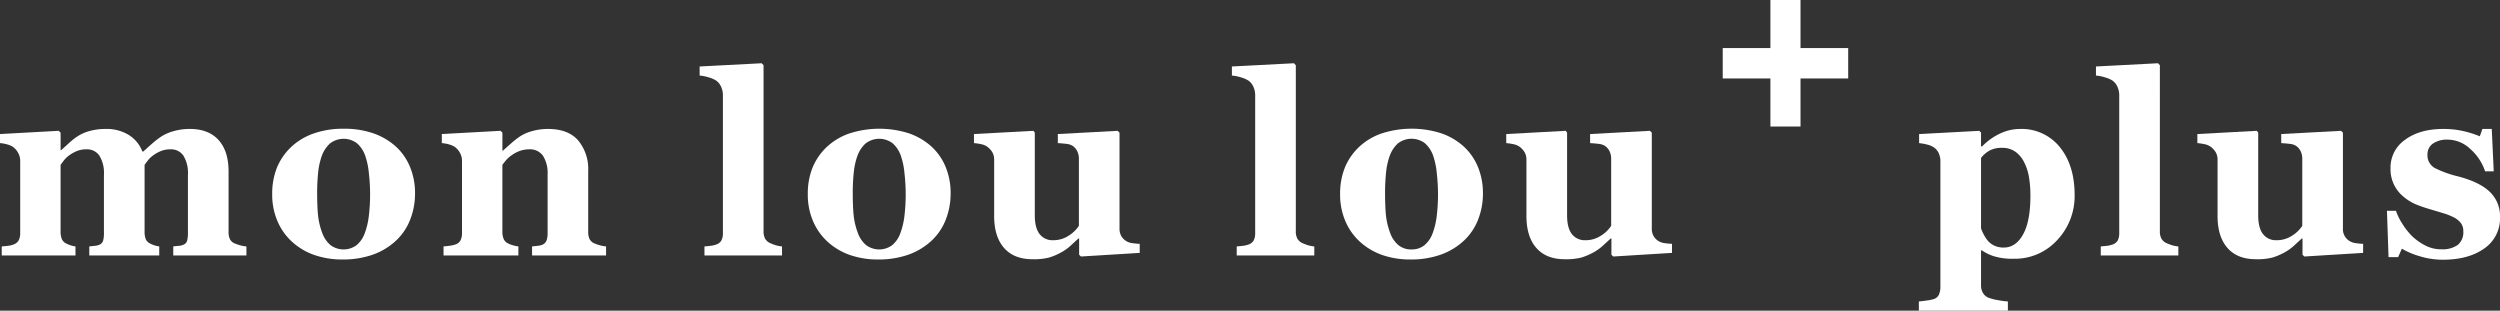 <svg xmlns="http://www.w3.org/2000/svg" width="705" height="87.607" viewBox="0 0 705 87.607">
  <rect x="0" y="0" width="705" height="87.607" fill="#333333" stroke="none"/>
  <g id="グループ_37892" data-name="グループ 37892" transform="translate(-7.754 -22.677)">
    <path id="パス_694621" data-name="パス 694621" d="M83.661,91.233H63.035V88.678q.756-.106,1.583-.176A3.714,3.714,0,0,0,66,88.152a1.68,1.68,0,0,0,.964-1.173,8.957,8.957,0,0,0,.207-2.12V68.5a9.423,9.423,0,0,0-1.271-5.41,4.19,4.19,0,0,0-3.64-1.8,7.048,7.048,0,0,0-2.664.473,10.126,10.126,0,0,0-2.142,1.173,7.447,7.447,0,0,0-1.568,1.47c-.372.491-.684.911-.941,1.261v18.8a5.937,5.937,0,0,0,.295,2.049,2.355,2.355,0,0,0,1.083,1.244,7.324,7.324,0,0,0,1.258.559,7.575,7.575,0,0,0,1.5.352v2.555H39.351V88.678q.655-.072,1.583-.176a3.9,3.9,0,0,0,1.378-.35,1.838,1.838,0,0,0,.946-1.12,7.911,7.911,0,0,0,.225-2.173V68.5a9.423,9.423,0,0,0-1.271-5.41,4.187,4.187,0,0,0-3.64-1.8,7.057,7.057,0,0,0-2.664.473,10.188,10.188,0,0,0-2.142,1.173,7.428,7.428,0,0,0-1.565,1.47q-.558.736-.941,1.261v18.8a5.69,5.69,0,0,0,.312,2.032,2.44,2.44,0,0,0,1.111,1.261,7.529,7.529,0,0,0,1.268.559,7.742,7.742,0,0,0,1.51.352v2.555h-20.8V88.678c.6-.048,1.193-.106,1.77-.176a6.1,6.1,0,0,0,1.493-.35,2.715,2.715,0,0,0,1.53-1.209,4.474,4.474,0,0,0,.417-2.085V64.478a4.471,4.471,0,0,0-.592-2.19,4.943,4.943,0,0,0-1.423-1.662,5.647,5.647,0,0,0-1.58-.7,10.928,10.928,0,0,0-2.1-.388V56.983l16.564-.911.522.526v4.937h.14q.97-.872,2.309-2.082a17.84,17.84,0,0,1,2.516-1.944,11.856,11.856,0,0,1,3.3-1.4,16.465,16.465,0,0,1,4.411-.559A11.868,11.868,0,0,1,50.55,57.28a9.48,9.48,0,0,1,3.767,4.607h.312q1.007-.948,2.467-2.226a22.35,22.35,0,0,1,2.674-2.049,12.917,12.917,0,0,1,3.455-1.47,16.483,16.483,0,0,1,4.5-.594q5.246,0,8.074,3.117t2.831,8.86V84.544a4.82,4.82,0,0,0,.382,2.085A2.539,2.539,0,0,0,80.4,87.837a11.5,11.5,0,0,0,1.371.488,10.016,10.016,0,0,0,1.892.352Z" transform="translate(-6.42 3.494)" fill="#fff"/>
    <path id="パス_694622" data-name="パス 694622" d="M79.924,60.666a16.08,16.08,0,0,1,3.924,5.781A19.336,19.336,0,0,1,85.2,73.73a20.12,20.12,0,0,1-1.336,7.336,16.07,16.07,0,0,1-3.907,5.9,18.664,18.664,0,0,1-6.546,4.026,25.072,25.072,0,0,1-8.7,1.4,23.828,23.828,0,0,1-7.794-1.226,18.258,18.258,0,0,1-6.3-3.678,16.635,16.635,0,0,1-4.167-5.8,18.858,18.858,0,0,1-1.528-7.722A19.656,19.656,0,0,1,46.257,66.5a16.8,16.8,0,0,1,4.012-5.831,17.65,17.65,0,0,1,6.336-3.8,24.872,24.872,0,0,1,8.423-1.347,24.922,24.922,0,0,1,8.558,1.347,18.494,18.494,0,0,1,6.339,3.8m-8.89,24.27a20.479,20.479,0,0,0,1.128-4.763,51.269,51.269,0,0,0,.364-6.513,51.656,51.656,0,0,0-.347-5.6,20.936,20.936,0,0,0-1.041-4.972,8.324,8.324,0,0,0-2.309-3.467,6.261,6.261,0,0,0-7.674.106,8.915,8.915,0,0,0-2.277,3.537,19.586,19.586,0,0,0-1.006,4.675,54.283,54.283,0,0,0-.277,5.584q0,3.818.242,6.322a19.938,19.938,0,0,0,1.181,5.025A7.969,7.969,0,0,0,61.31,88.3a6.176,6.176,0,0,0,7.362.088,7.766,7.766,0,0,0,2.362-3.449" transform="translate(39.594 3.457)" fill="#fff"/>
    <path id="パス_694623" data-name="パス 694623" d="M110.4,91.233H89.534V88.678c.439-.048.974-.106,1.6-.176a4.366,4.366,0,0,0,1.423-.35,2.224,2.224,0,0,0,1.043-1.12,5.834,5.834,0,0,0,.312-2.173V68.469A9.163,9.163,0,0,0,92.6,63.093a4.454,4.454,0,0,0-3.85-1.8,7.822,7.822,0,0,0-2.594.42,9.685,9.685,0,0,0-2.349,1.226,7.975,7.975,0,0,0-1.62,1.435q-.61.736-1.026,1.3v18.8a5.274,5.274,0,0,0,.347,2.049,2.442,2.442,0,0,0,1.146,1.244,6.564,6.564,0,0,0,1.388.559,10.849,10.849,0,0,0,1.633.352v2.555H64.567V88.678c.579-.048,1.163-.111,1.753-.194a8.178,8.178,0,0,0,1.51-.332,2.554,2.554,0,0,0,1.528-1.191,4.548,4.548,0,0,0,.417-2.1V64.478a4.531,4.531,0,0,0-.554-2.137,5.009,5.009,0,0,0-1.458-1.715,5.648,5.648,0,0,0-1.58-.7,10.929,10.929,0,0,0-2.1-.388V56.983l16.564-.911.522.526v5.078h.14q.97-.876,2.359-2.1a22.748,22.748,0,0,1,2.571-1.994A12.416,12.416,0,0,1,89.6,56.142a16.165,16.165,0,0,1,4.444-.594q5.662,0,8.491,3.238a12.6,12.6,0,0,1,2.831,8.6v17.16a4.7,4.7,0,0,0,.382,2.067,2.71,2.71,0,0,0,1.423,1.226,11.71,11.71,0,0,0,1.373.488,9.967,9.967,0,0,0,1.857.352Z" transform="translate(68.264 3.494)" fill="#fff"/>
    <path id="パス_694624" data-name="パス 694624" d="M116.437,102.4H94.561V99.846q.906-.072,1.765-.176a6.8,6.8,0,0,0,1.52-.35,2.633,2.633,0,0,0,1.52-1.208,4.583,4.583,0,0,0,.4-2.085v-38.8a5.72,5.72,0,0,0-.537-2.467,4.132,4.132,0,0,0-1.443-1.735,8.438,8.438,0,0,0-2.1-.876,11.54,11.54,0,0,0-2.484-.491V49.1l17.5-.911.522.561V95.574a4.256,4.256,0,0,0,.454,2.1,3.038,3.038,0,0,0,1.47,1.261,13.185,13.185,0,0,0,1.468.559,8.971,8.971,0,0,0,1.817.352Z" transform="translate(111.85 -7.675)" fill="#fff"/>
    <path id="パス_694625" data-name="パス 694625" d="M140.427,60.666a16.08,16.08,0,0,1,3.924,5.781A19.335,19.335,0,0,1,145.7,73.73a20.12,20.12,0,0,1-1.336,7.336,16.071,16.071,0,0,1-3.907,5.9,18.665,18.665,0,0,1-6.546,4.026,25.073,25.073,0,0,1-8.7,1.4,23.828,23.828,0,0,1-7.794-1.226,18.257,18.257,0,0,1-6.3-3.678,16.635,16.635,0,0,1-4.167-5.8,18.858,18.858,0,0,1-1.528-7.722A19.656,19.656,0,0,1,106.76,66.5a16.8,16.8,0,0,1,4.012-5.831,17.65,17.65,0,0,1,6.336-3.8,27.432,27.432,0,0,1,16.981,0,18.494,18.494,0,0,1,6.339,3.8m-8.89,24.27a20.477,20.477,0,0,0,1.128-4.763,51.576,51.576,0,0,0,.018-12.117,20.937,20.937,0,0,0-1.041-4.972,8.324,8.324,0,0,0-2.309-3.467,6.261,6.261,0,0,0-7.674.106,8.915,8.915,0,0,0-2.277,3.537,19.586,19.586,0,0,0-1.006,4.675,54.3,54.3,0,0,0-.277,5.584q0,3.818.242,6.322a19.938,19.938,0,0,0,1.181,5.025,7.969,7.969,0,0,0,2.292,3.432,6.176,6.176,0,0,0,7.362.088,7.767,7.767,0,0,0,2.362-3.449" transform="translate(130.131 3.457)" fill="#fff"/>
    <path id="パス_694626" data-name="パス 694626" d="M170.934,90.181,154.37,91.2l-.522-.488v-4.59h-.207q-1.179,1.088-2.307,2.12a13.125,13.125,0,0,1-2.686,1.873,17.362,17.362,0,0,1-3.345,1.4,17.682,17.682,0,0,1-4.6.453q-5.235,0-8.026-3.185t-2.794-9V64.02a4.264,4.264,0,0,0-.517-2.223,5.541,5.541,0,0,0-1.381-1.523,4.381,4.381,0,0,0-1.795-.753,16.143,16.143,0,0,0-2-.3V56.666l16.774-.909.382.524V79.569q0,3.607,1.37,5.325a4.563,4.563,0,0,0,3.767,1.715,7.856,7.856,0,0,0,4.429-1.294,9.293,9.293,0,0,0,2.866-2.767V63.67a4.913,4.913,0,0,0-.452-2.135,3.836,3.836,0,0,0-1.321-1.541,4.077,4.077,0,0,0-1.787-.561q-1.164-.14-2.379-.209V56.666l16.876-.909.522.524V83.318a4.183,4.183,0,0,0,.482,2.082,4.129,4.129,0,0,0,1.415,1.455,4.363,4.363,0,0,0,1.708.577,18.622,18.622,0,0,0,2.089.194Z" transform="translate(158.223 3.811)" fill="#fff"/>
    <path id="パス_694627" data-name="パス 694627" d="M176.564,102.4H154.688V99.846q.906-.072,1.765-.176a6.8,6.8,0,0,0,1.52-.35,2.633,2.633,0,0,0,1.52-1.208,4.582,4.582,0,0,0,.4-2.085v-38.8a5.719,5.719,0,0,0-.537-2.467,4.131,4.131,0,0,0-1.443-1.735,8.436,8.436,0,0,0-2.1-.876,11.543,11.543,0,0,0-2.484-.491V49.1l17.5-.911.522.561V95.574a4.257,4.257,0,0,0,.454,2.1,3.038,3.038,0,0,0,1.47,1.261,13.177,13.177,0,0,0,1.468.559,8.969,8.969,0,0,0,1.818.352Z" transform="translate(201.822 -7.675)" fill="#fff"/>
    <path id="パス_694628" data-name="パス 694628" d="M200.554,60.666a16.08,16.08,0,0,1,3.924,5.781,19.334,19.334,0,0,1,1.353,7.284,20.121,20.121,0,0,1-1.336,7.336,16.07,16.07,0,0,1-3.907,5.9,18.664,18.664,0,0,1-6.546,4.026,25.063,25.063,0,0,1-8.7,1.4,23.828,23.828,0,0,1-7.794-1.226,18.259,18.259,0,0,1-6.3-3.678,16.634,16.634,0,0,1-4.167-5.8,18.857,18.857,0,0,1-1.528-7.722,19.655,19.655,0,0,1,1.336-7.477,16.791,16.791,0,0,1,4.012-5.831,17.65,17.65,0,0,1,6.336-3.8,27.432,27.432,0,0,1,16.981,0,18.494,18.494,0,0,1,6.339,3.8m-8.89,24.27a20.475,20.475,0,0,0,1.128-4.763,51.583,51.583,0,0,0,.017-12.117,20.943,20.943,0,0,0-1.041-4.972,8.325,8.325,0,0,0-2.309-3.467,6.265,6.265,0,0,0-7.677.106,8.938,8.938,0,0,0-2.274,3.537,19.586,19.586,0,0,0-1.006,4.675,54.3,54.3,0,0,0-.277,5.584q0,3.818.242,6.322a19.93,19.93,0,0,0,1.181,5.025A7.991,7.991,0,0,0,181.94,88.3a5.665,5.665,0,0,0,3.787,1.261,5.607,5.607,0,0,0,3.575-1.173,7.767,7.767,0,0,0,2.362-3.449" transform="translate(220.113 3.457)" fill="#fff"/>
    <path id="パス_694629" data-name="パス 694629" d="M231.061,90.181,214.5,91.2l-.522-.488v-4.59h-.207q-1.18,1.088-2.307,2.12a13.125,13.125,0,0,1-2.686,1.873,17.364,17.364,0,0,1-3.345,1.4,17.682,17.682,0,0,1-4.6.453q-5.235,0-8.026-3.185t-2.794-9V64.02A4.239,4.239,0,0,0,189.5,61.8a5.54,5.54,0,0,0-1.38-1.523,4.381,4.381,0,0,0-1.8-.753,16.144,16.144,0,0,0-2-.3V56.666l16.774-.909.382.524V79.569q0,3.607,1.37,5.325a4.563,4.563,0,0,0,3.767,1.715,7.857,7.857,0,0,0,4.429-1.294,9.293,9.293,0,0,0,2.866-2.767V63.67a4.91,4.91,0,0,0-.452-2.135,3.835,3.835,0,0,0-1.321-1.541,4.078,4.078,0,0,0-1.788-.561q-1.165-.14-2.379-.209V56.666l16.876-.909.522.524V83.318a4.183,4.183,0,0,0,.482,2.082,4.127,4.127,0,0,0,1.416,1.455,4.361,4.361,0,0,0,1.708.577,18.57,18.57,0,0,0,2.089.194Z" transform="translate(248.196 3.811)" fill="#fff"/>
    <path id="パス_694630" data-name="パス 694630" d="M274.855,74.178a18.021,18.021,0,0,1-4.891,12.679,16.135,16.135,0,0,1-12.38,5.287,17.719,17.719,0,0,1-5.41-.682,12.467,12.467,0,0,1-3.435-1.664h-.277v9.842a4.112,4.112,0,0,0,.539,2.135,3.163,3.163,0,0,0,1.51,1.332,13.819,13.819,0,0,0,2.656.7,24.8,24.8,0,0,0,2.866.385v2.593H230.927V104.19c.577-.048,1.306-.133,2.187-.262a13.615,13.615,0,0,0,1.98-.4,2.39,2.39,0,0,0,1.51-1.314,5.3,5.3,0,0,0,.4-2.117V64.268a5.7,5.7,0,0,0-.539-2.032,4.181,4.181,0,0,0-1.371-1.541,6.291,6.291,0,0,0-1.84-.753,14.371,14.371,0,0,0-2.257-.4V56.985l16.944-.911.522.456v3.887l.277.071a17.184,17.184,0,0,1,5.08-3.643,13.076,13.076,0,0,1,5.532-1.3,13.831,13.831,0,0,1,11.342,5.131q4.16,5.132,4.161,13.5m-12.467.141a32.258,32.258,0,0,0-.379-5.025A14.266,14.266,0,0,0,260.655,65a8.025,8.025,0,0,0-2.477-3.011,6.207,6.207,0,0,0-3.757-1.12,7.117,7.117,0,0,0-3.6.788,8.361,8.361,0,0,0-2.357,2.047V83.563a10.461,10.461,0,0,0,.8,1.805,9.359,9.359,0,0,0,1.178,1.767,5.478,5.478,0,0,0,1.975,1.4,6.3,6.3,0,0,0,2.424.456q3.43,0,5.49-3.729t2.062-10.944" transform="translate(317.943 3.5)" fill="#fff"/>
    <path id="パス_694631" data-name="パス 694631" d="M274.167,102.4H252.291V99.846q.906-.072,1.765-.176a6.8,6.8,0,0,0,1.52-.35,2.633,2.633,0,0,0,1.52-1.208,4.583,4.583,0,0,0,.4-2.085v-38.8a5.72,5.72,0,0,0-.537-2.467,4.132,4.132,0,0,0-1.443-1.735,8.437,8.437,0,0,0-2.1-.876,11.538,11.538,0,0,0-2.484-.491V49.1l17.5-.911.522.561V95.574a4.257,4.257,0,0,0,.454,2.1,3.038,3.038,0,0,0,1.47,1.261,13.2,13.2,0,0,0,1.468.559,8.971,8.971,0,0,0,1.818.352Z" transform="translate(347.883 -7.675)" fill="#fff"/>
    <path id="パス_694632" data-name="パス 694632" d="M309.13,90.181,292.565,91.2l-.522-.488v-4.59h-.207q-1.179,1.088-2.307,2.12a13.122,13.122,0,0,1-2.686,1.873,17.311,17.311,0,0,1-3.348,1.4,17.647,17.647,0,0,1-4.593.453q-5.235,0-8.026-3.185t-2.791-9V64.02a4.264,4.264,0,0,0-.519-2.223,5.542,5.542,0,0,0-1.381-1.523,4.381,4.381,0,0,0-1.795-.753,16.147,16.147,0,0,0-2-.3V56.666l16.774-.909.382.524V79.569q0,3.607,1.371,5.325a4.564,4.564,0,0,0,3.77,1.715,7.854,7.854,0,0,0,4.426-1.294,9.251,9.251,0,0,0,2.863-2.767V63.67a4.911,4.911,0,0,0-.449-2.135,3.835,3.835,0,0,0-1.321-1.541,4.076,4.076,0,0,0-1.787-.561q-1.165-.14-2.379-.209V56.666l16.876-.909.522.524V83.318a3.877,3.877,0,0,0,1.9,3.537,4.362,4.362,0,0,0,1.71.577,18.534,18.534,0,0,0,2.087.194Z" transform="translate(365.021 3.811)" fill="#fff"/>
    <path id="パス_694633" data-name="パス 694633" d="M299.567,92.424a22.072,22.072,0,0,1-6.581-1A21.489,21.489,0,0,1,288,89.307l-1.041,2.382h-2.709L283.8,78.627h2.534a17.322,17.322,0,0,0,1.738,3.552,19.417,19.417,0,0,0,2.779,3.555,15.676,15.676,0,0,0,3.732,2.661,9.638,9.638,0,0,0,4.5,1.088,7.429,7.429,0,0,0,4.706-1.244,4.624,4.624,0,0,0,1.545-3.834,3.709,3.709,0,0,0-.694-2.311,5.966,5.966,0,0,0-1.91-1.576,17.465,17.465,0,0,0-2.971-1.191q-1.614-.491-3.975-1.191a37.792,37.792,0,0,1-4.047-1.42,13.749,13.749,0,0,1-3.49-2.258,9.928,9.928,0,0,1-3.438-7.88,9.487,9.487,0,0,1,4.114-7.983q4.115-3.048,10.785-3.046a24.6,24.6,0,0,1,5.814.647,29.261,29.261,0,0,1,4.464,1.42l.729-2.067h2.639l.557,11.941h-2.432a14.511,14.511,0,0,0-4.167-6.287,9.376,9.376,0,0,0-6.356-2.644,6.988,6.988,0,0,0-4.2,1.12,3.65,3.65,0,0,0-1.528,3.117,4.045,4.045,0,0,0,2.237,3.852,29.716,29.716,0,0,0,6.256,2.243q6.205,1.609,9.085,4.393a9.444,9.444,0,0,1,2.876,7.092,10.256,10.256,0,0,1-4.461,8.895q-4.464,3.153-11.651,3.152" transform="translate(397.074 3.494)" fill="#fff"/>
    <path id="パス_694634" data-name="パス 694634" d="M244.154,54.662H230.708V41.1h-8.491v13.56H208.772v8.562h13.446V76.787h8.491V63.225h13.446Z" transform="translate(284.791 -18.426)" fill="#fff"/>
  </g>
</svg>
